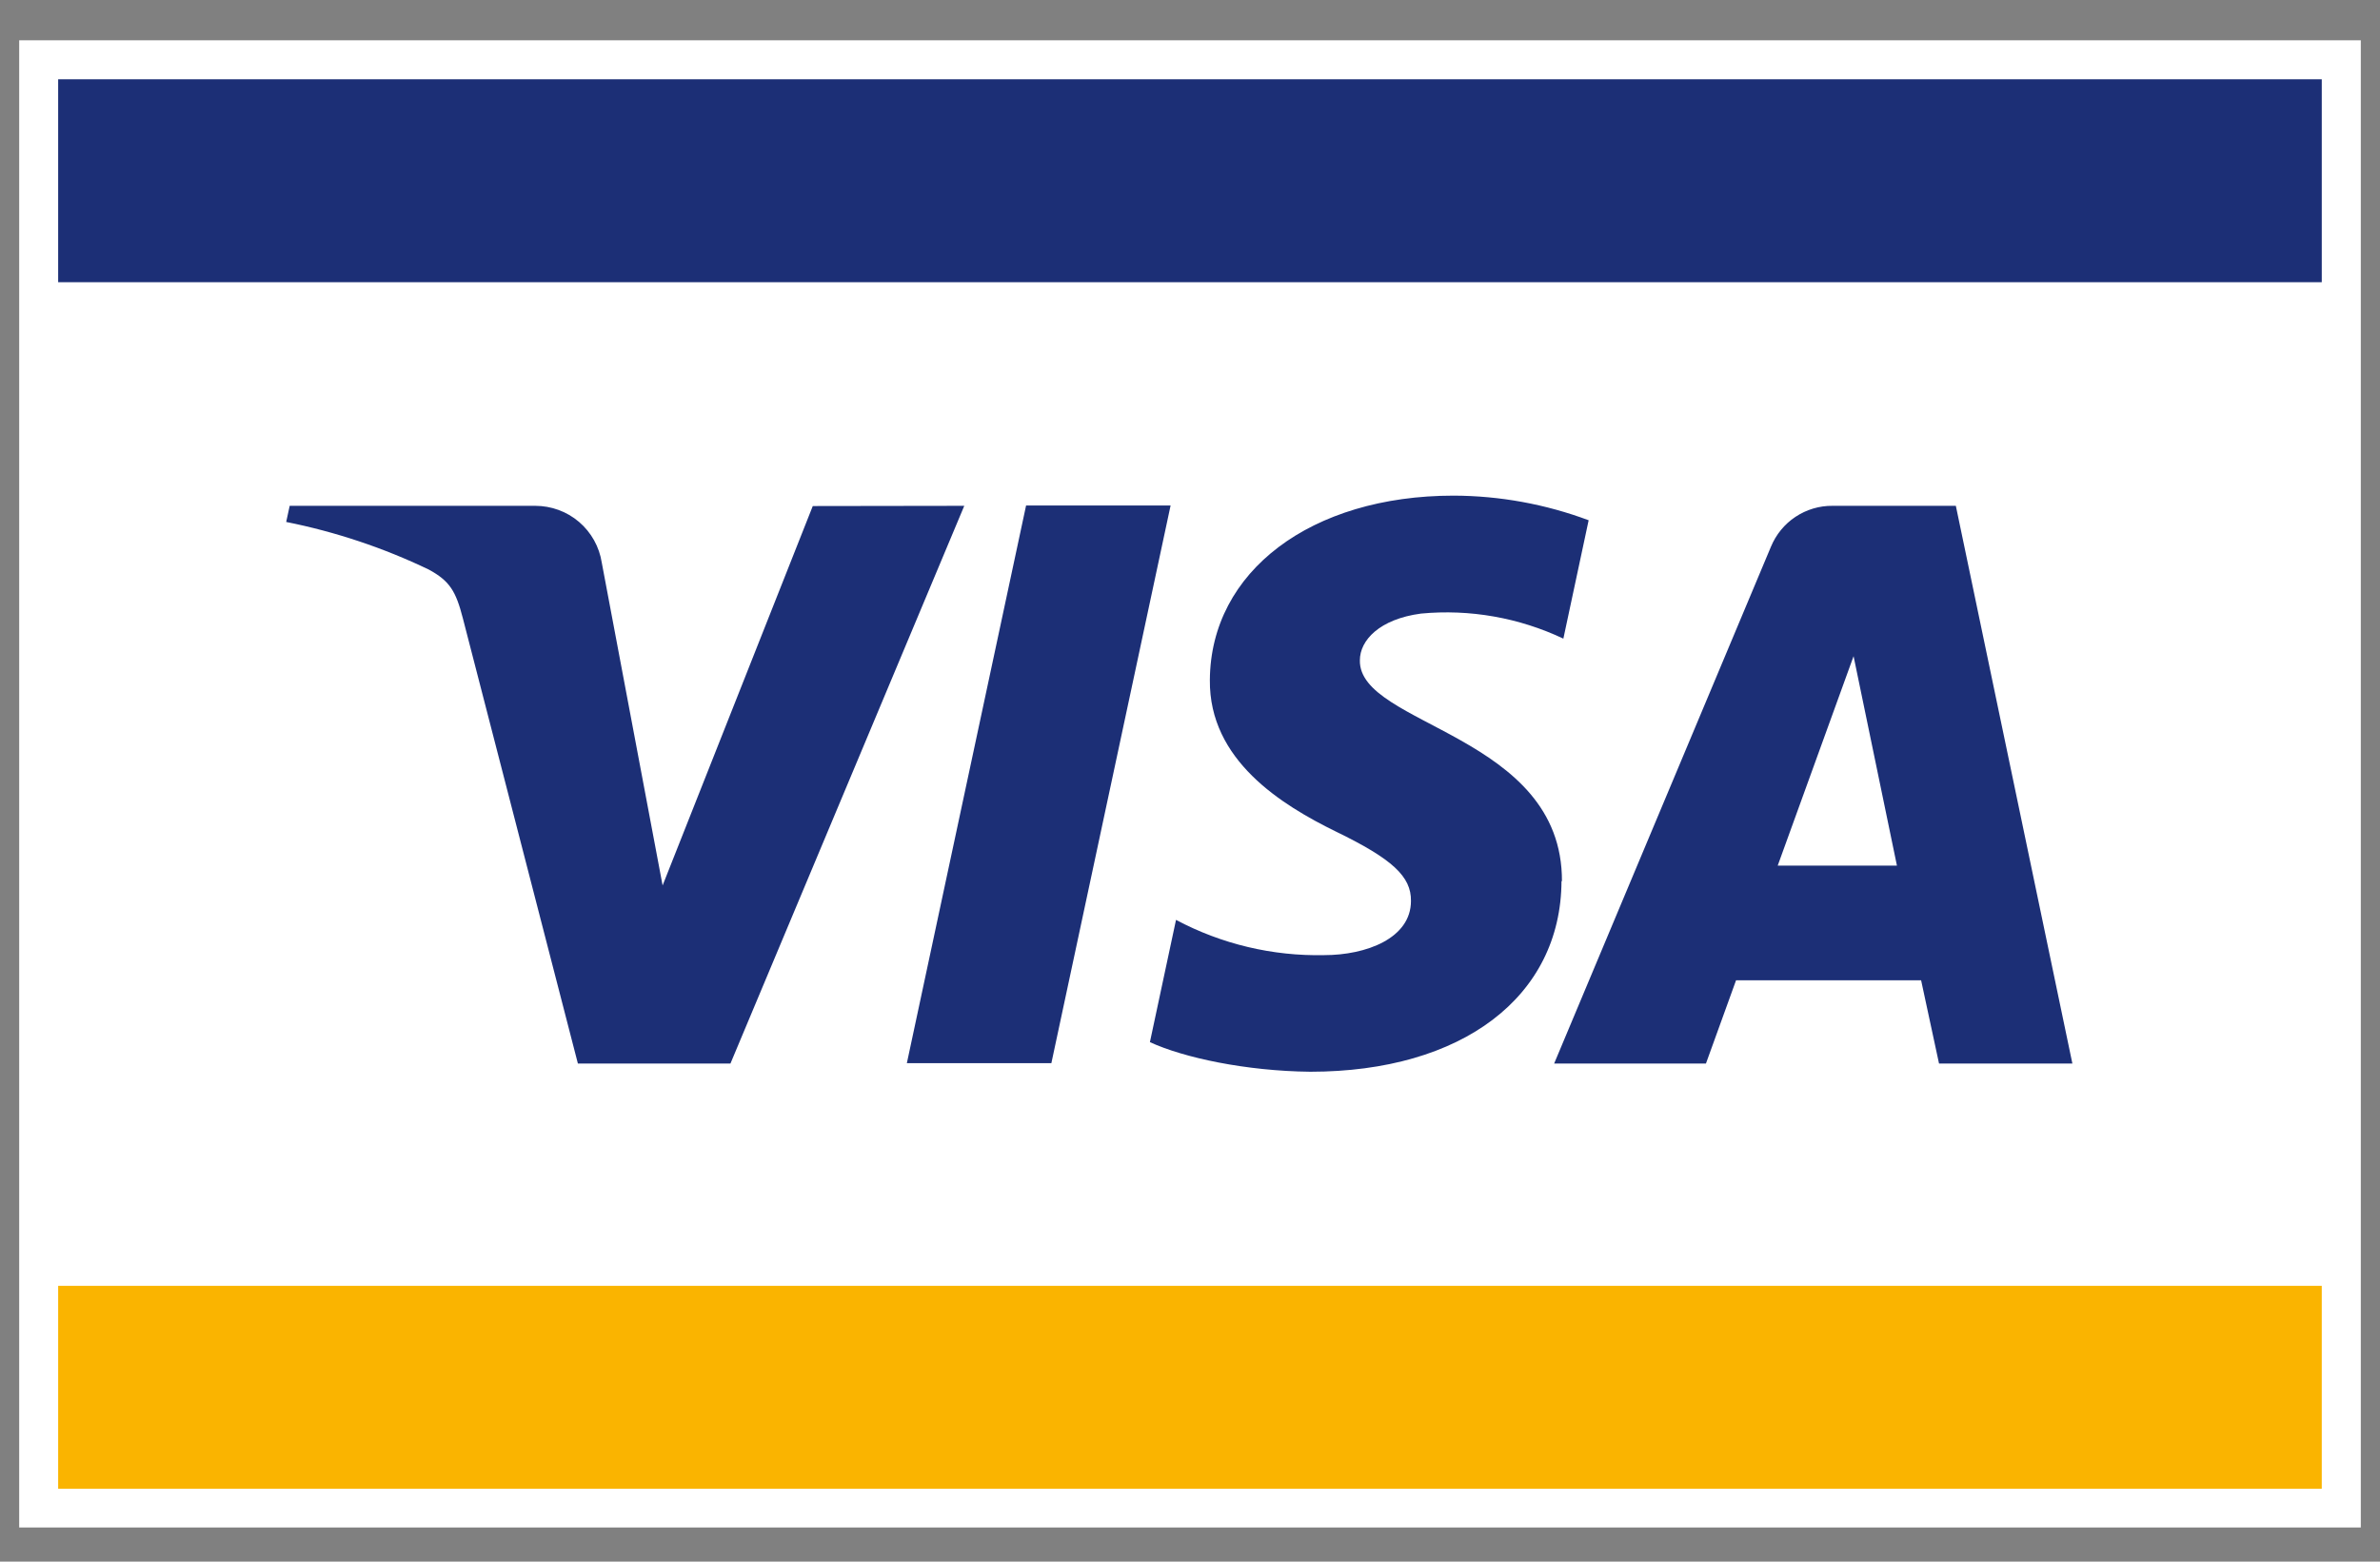 <svg xmlns="http://www.w3.org/2000/svg" width="32" height="21" viewBox="0 0 32 21" fill="none">
  <rect x="0" y="0" width="32" height="21" fill="#808080" stroke="none"/>
  <g clip-path="url(#clip0_741_4379)">
    <path d="M31.742 0.542H0.258V20.541H31.742V0.542Z" fill="white"/>
    <path d="M31.217 17.291H0.782V20.02H31.217V17.291Z" fill="#FAB400"/>
    <path d="M31.217 1.066H0.782V3.795H31.217V1.066Z" fill="#1C2F76"/>
    <path d="M12.965 6.802L9.821 14.302H7.77L6.224 8.317C6.129 7.948 6.047 7.812 5.763 7.658C5.154 7.366 4.51 7.151 3.848 7.019L3.895 6.802H7.196C7.412 6.802 7.621 6.878 7.785 7.018C7.949 7.158 8.058 7.353 8.091 7.566L8.909 11.907L10.928 6.805L12.965 6.802ZM21.001 11.853C21.01 9.873 18.265 9.764 18.284 8.879C18.284 8.611 18.547 8.325 19.106 8.251C19.763 8.189 20.424 8.306 21.02 8.588L21.36 6.996C20.779 6.779 20.165 6.667 19.545 6.665C17.627 6.665 16.277 7.685 16.267 9.143C16.255 10.222 17.23 10.824 17.965 11.184C18.721 11.551 18.975 11.787 18.971 12.115C18.971 12.619 18.367 12.844 17.805 12.844C17.111 12.859 16.425 12.696 15.812 12.37L15.461 14.014C15.914 14.223 16.751 14.403 17.617 14.412C19.657 14.412 20.989 13.405 20.995 11.845L21.001 11.853ZM26.071 14.302H27.864L26.297 6.802H24.639C24.462 6.8 24.289 6.852 24.141 6.95C23.993 7.048 23.879 7.188 23.811 7.352L20.896 14.302H22.937L23.342 13.182H25.83L26.071 14.302ZM23.902 11.64L24.922 8.824L25.505 11.64H23.902ZM15.739 6.798L14.136 14.297H12.193L13.796 6.798H15.739Z" fill="#1C2F76"/>
  </g>
  <defs>
    <clipPath id="clip0_741_4379">
      <rect width="31.485" height="20" fill="white" transform="translate(0.258 0.542)"/>
    </clipPath>
  </defs>
</svg>